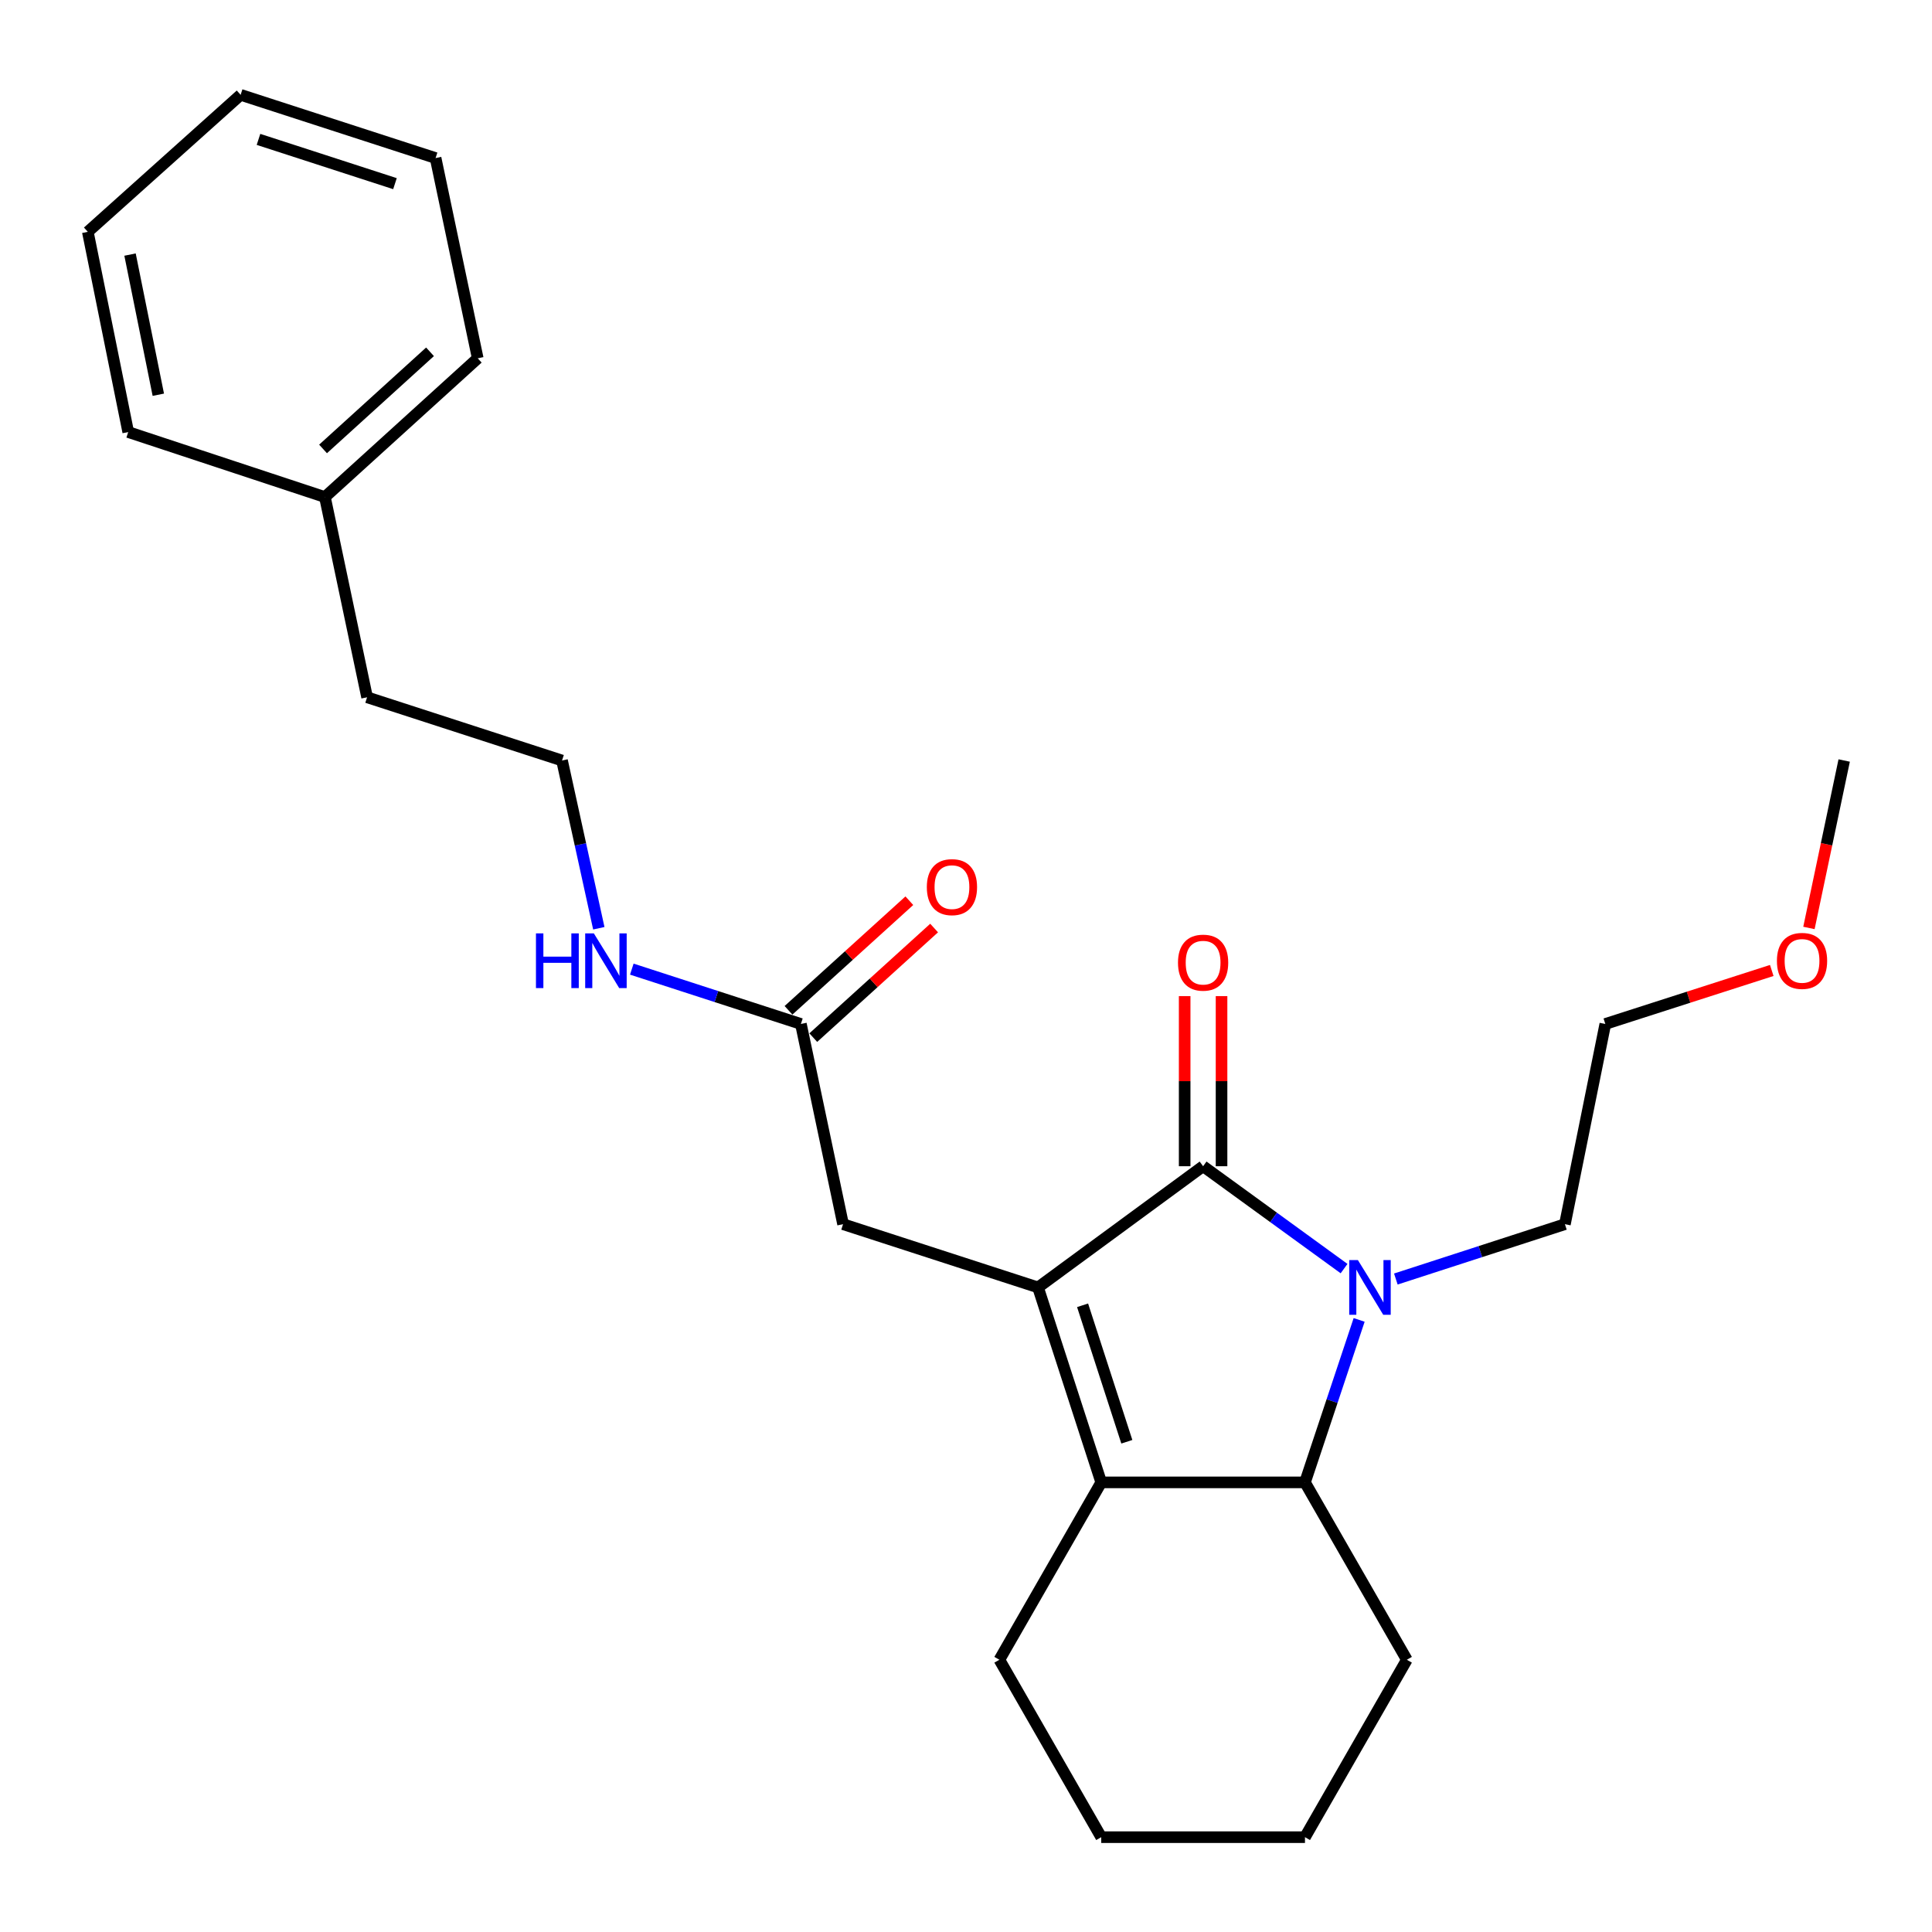 <?xml version='1.0' encoding='iso-8859-1'?>
<svg version='1.1' baseProfile='full'
              xmlns='http://www.w3.org/2000/svg'
                      xmlns:rdkit='http://www.rdkit.org/xml'
                      xmlns:xlink='http://www.w3.org/1999/xlink'
                  xml:space='preserve'
width='1000px' height='1000px' viewBox='0 0 1000 1000'>
<!-- END OF HEADER -->
<rect style='opacity:1.0;fill:#FFFFFF;stroke:none' width='1000' height='1000' x='0' y='0'> </rect>
<path class='bond-0' d='M 537.278,666.366 L 622.725,603.636' style='fill:none;fill-rule:evenodd;stroke:#000000;stroke-width:6px;stroke-linecap:butt;stroke-linejoin:miter;stroke-opacity:1' />
<path class='bond-1' d='M 537.278,666.366 L 569.995,767.276' style='fill:none;fill-rule:evenodd;stroke:#000000;stroke-width:6px;stroke-linecap:butt;stroke-linejoin:miter;stroke-opacity:1' />
<path class='bond-1' d='M 560.344,675.615 L 583.247,746.252' style='fill:none;fill-rule:evenodd;stroke:#000000;stroke-width:6px;stroke-linecap:butt;stroke-linejoin:miter;stroke-opacity:1' />
<path class='bond-2' d='M 537.278,666.366 L 436.368,633.638' style='fill:none;fill-rule:evenodd;stroke:#000000;stroke-width:6px;stroke-linecap:butt;stroke-linejoin:miter;stroke-opacity:1' />
<path class='bond-3' d='M 622.725,603.636 L 659.206,630.131' style='fill:none;fill-rule:evenodd;stroke:#000000;stroke-width:6px;stroke-linecap:butt;stroke-linejoin:miter;stroke-opacity:1' />
<path class='bond-3' d='M 659.206,630.131 L 695.686,656.627' style='fill:none;fill-rule:evenodd;stroke:#0000FF;stroke-width:6px;stroke-linecap:butt;stroke-linejoin:miter;stroke-opacity:1' />
<path class='bond-4' d='M 632.27,603.636 L 632.27,559.609' style='fill:none;fill-rule:evenodd;stroke:#000000;stroke-width:6px;stroke-linecap:butt;stroke-linejoin:miter;stroke-opacity:1' />
<path class='bond-4' d='M 632.27,559.609 L 632.27,515.583' style='fill:none;fill-rule:evenodd;stroke:#FF0000;stroke-width:6px;stroke-linecap:butt;stroke-linejoin:miter;stroke-opacity:1' />
<path class='bond-4' d='M 613.18,603.636 L 613.18,559.609' style='fill:none;fill-rule:evenodd;stroke:#000000;stroke-width:6px;stroke-linecap:butt;stroke-linejoin:miter;stroke-opacity:1' />
<path class='bond-4' d='M 613.18,559.609 L 613.18,515.583' style='fill:none;fill-rule:evenodd;stroke:#FF0000;stroke-width:6px;stroke-linecap:butt;stroke-linejoin:miter;stroke-opacity:1' />
<path class='bond-5' d='M 722.487,662.022 L 766.241,647.83' style='fill:none;fill-rule:evenodd;stroke:#0000FF;stroke-width:6px;stroke-linecap:butt;stroke-linejoin:miter;stroke-opacity:1' />
<path class='bond-5' d='M 766.241,647.83 L 809.994,633.638' style='fill:none;fill-rule:evenodd;stroke:#000000;stroke-width:6px;stroke-linecap:butt;stroke-linejoin:miter;stroke-opacity:1' />
<path class='bond-6' d='M 703.488,683.185 L 689.472,725.231' style='fill:none;fill-rule:evenodd;stroke:#0000FF;stroke-width:6px;stroke-linecap:butt;stroke-linejoin:miter;stroke-opacity:1' />
<path class='bond-6' d='M 689.472,725.231 L 675.455,767.276' style='fill:none;fill-rule:evenodd;stroke:#000000;stroke-width:6px;stroke-linecap:butt;stroke-linejoin:miter;stroke-opacity:1' />
<path class='bond-7' d='M 569.995,767.276 L 675.455,767.276' style='fill:none;fill-rule:evenodd;stroke:#000000;stroke-width:6px;stroke-linecap:butt;stroke-linejoin:miter;stroke-opacity:1' />
<path class='bond-8' d='M 569.995,767.276 L 517.276,859.087' style='fill:none;fill-rule:evenodd;stroke:#000000;stroke-width:6px;stroke-linecap:butt;stroke-linejoin:miter;stroke-opacity:1' />
<path class='bond-9' d='M 675.455,767.276 L 728.185,859.087' style='fill:none;fill-rule:evenodd;stroke:#000000;stroke-width:6px;stroke-linecap:butt;stroke-linejoin:miter;stroke-opacity:1' />
<path class='bond-10' d='M 436.368,633.638 L 414.542,530.003' style='fill:none;fill-rule:evenodd;stroke:#000000;stroke-width:6px;stroke-linecap:butt;stroke-linejoin:miter;stroke-opacity:1' />
<path class='bond-11' d='M 420.954,537.073 L 452.226,508.711' style='fill:none;fill-rule:evenodd;stroke:#000000;stroke-width:6px;stroke-linecap:butt;stroke-linejoin:miter;stroke-opacity:1' />
<path class='bond-11' d='M 452.226,508.711 L 483.498,480.349' style='fill:none;fill-rule:evenodd;stroke:#FF0000;stroke-width:6px;stroke-linecap:butt;stroke-linejoin:miter;stroke-opacity:1' />
<path class='bond-11' d='M 408.13,522.932 L 439.402,494.57' style='fill:none;fill-rule:evenodd;stroke:#000000;stroke-width:6px;stroke-linecap:butt;stroke-linejoin:miter;stroke-opacity:1' />
<path class='bond-11' d='M 439.402,494.57 L 470.674,466.208' style='fill:none;fill-rule:evenodd;stroke:#FF0000;stroke-width:6px;stroke-linecap:butt;stroke-linejoin:miter;stroke-opacity:1' />
<path class='bond-12' d='M 414.542,530.003 L 370.783,515.81' style='fill:none;fill-rule:evenodd;stroke:#000000;stroke-width:6px;stroke-linecap:butt;stroke-linejoin:miter;stroke-opacity:1' />
<path class='bond-12' d='M 370.783,515.81 L 327.024,501.618' style='fill:none;fill-rule:evenodd;stroke:#0000FF;stroke-width:6px;stroke-linecap:butt;stroke-linejoin:miter;stroke-opacity:1' />
<path class='bond-13' d='M 309.945,480.462 L 300.425,437.05' style='fill:none;fill-rule:evenodd;stroke:#0000FF;stroke-width:6px;stroke-linecap:butt;stroke-linejoin:miter;stroke-opacity:1' />
<path class='bond-13' d='M 300.425,437.05 L 290.905,393.639' style='fill:none;fill-rule:evenodd;stroke:#000000;stroke-width:6px;stroke-linecap:butt;stroke-linejoin:miter;stroke-opacity:1' />
<path class='bond-14' d='M 809.994,633.638 L 830.908,530.003' style='fill:none;fill-rule:evenodd;stroke:#000000;stroke-width:6px;stroke-linecap:butt;stroke-linejoin:miter;stroke-opacity:1' />
<path class='bond-15' d='M 517.276,859.087 L 569.995,950.918' style='fill:none;fill-rule:evenodd;stroke:#000000;stroke-width:6px;stroke-linecap:butt;stroke-linejoin:miter;stroke-opacity:1' />
<path class='bond-16' d='M 728.185,859.087 L 675.455,950.918' style='fill:none;fill-rule:evenodd;stroke:#000000;stroke-width:6px;stroke-linecap:butt;stroke-linejoin:miter;stroke-opacity:1' />
<path class='bond-17' d='M 290.905,393.639 L 190.006,360.911' style='fill:none;fill-rule:evenodd;stroke:#000000;stroke-width:6px;stroke-linecap:butt;stroke-linejoin:miter;stroke-opacity:1' />
<path class='bond-18' d='M 168.18,257.275 L 190.006,360.911' style='fill:none;fill-rule:evenodd;stroke:#000000;stroke-width:6px;stroke-linecap:butt;stroke-linejoin:miter;stroke-opacity:1' />
<path class='bond-19' d='M 168.18,257.275 L 247.274,185.456' style='fill:none;fill-rule:evenodd;stroke:#000000;stroke-width:6px;stroke-linecap:butt;stroke-linejoin:miter;stroke-opacity:1' />
<path class='bond-19' d='M 167.211,232.37 L 222.577,182.096' style='fill:none;fill-rule:evenodd;stroke:#000000;stroke-width:6px;stroke-linecap:butt;stroke-linejoin:miter;stroke-opacity:1' />
<path class='bond-20' d='M 168.18,257.275 L 66.368,223.635' style='fill:none;fill-rule:evenodd;stroke:#000000;stroke-width:6px;stroke-linecap:butt;stroke-linejoin:miter;stroke-opacity:1' />
<path class='bond-21' d='M 917.056,502.312 L 873.982,516.157' style='fill:none;fill-rule:evenodd;stroke:#FF0000;stroke-width:6px;stroke-linecap:butt;stroke-linejoin:miter;stroke-opacity:1' />
<path class='bond-21' d='M 873.982,516.157 L 830.908,530.003' style='fill:none;fill-rule:evenodd;stroke:#000000;stroke-width:6px;stroke-linecap:butt;stroke-linejoin:miter;stroke-opacity:1' />
<path class='bond-22' d='M 936.302,480.307 L 945.424,436.973' style='fill:none;fill-rule:evenodd;stroke:#FF0000;stroke-width:6px;stroke-linecap:butt;stroke-linejoin:miter;stroke-opacity:1' />
<path class='bond-22' d='M 945.424,436.973 L 954.545,393.639' style='fill:none;fill-rule:evenodd;stroke:#000000;stroke-width:6px;stroke-linecap:butt;stroke-linejoin:miter;stroke-opacity:1' />
<path class='bond-23' d='M 247.274,185.456 L 225.459,81.81' style='fill:none;fill-rule:evenodd;stroke:#000000;stroke-width:6px;stroke-linecap:butt;stroke-linejoin:miter;stroke-opacity:1' />
<path class='bond-24' d='M 66.368,223.635 L 45.455,120' style='fill:none;fill-rule:evenodd;stroke:#000000;stroke-width:6px;stroke-linecap:butt;stroke-linejoin:miter;stroke-opacity:1' />
<path class='bond-24' d='M 81.944,204.314 L 67.304,131.769' style='fill:none;fill-rule:evenodd;stroke:#000000;stroke-width:6px;stroke-linecap:butt;stroke-linejoin:miter;stroke-opacity:1' />
<path class='bond-25' d='M 569.995,950.918 L 675.455,950.918' style='fill:none;fill-rule:evenodd;stroke:#000000;stroke-width:6px;stroke-linecap:butt;stroke-linejoin:miter;stroke-opacity:1' />
<path class='bond-26' d='M 45.455,120 L 124.549,49.082' style='fill:none;fill-rule:evenodd;stroke:#000000;stroke-width:6px;stroke-linecap:butt;stroke-linejoin:miter;stroke-opacity:1' />
<path class='bond-27' d='M 225.459,81.81 L 124.549,49.082' style='fill:none;fill-rule:evenodd;stroke:#000000;stroke-width:6px;stroke-linecap:butt;stroke-linejoin:miter;stroke-opacity:1' />
<path class='bond-27' d='M 204.433,95.059 L 133.796,72.149' style='fill:none;fill-rule:evenodd;stroke:#000000;stroke-width:6px;stroke-linecap:butt;stroke-linejoin:miter;stroke-opacity:1' />
<path  class='atom-2' d='M 702.835 652.206
L 712.115 667.206
Q 713.035 668.686, 714.515 671.366
Q 715.995 674.046, 716.075 674.206
L 716.075 652.206
L 719.835 652.206
L 719.835 680.526
L 715.955 680.526
L 705.995 664.126
Q 704.835 662.206, 703.595 660.006
Q 702.395 657.806, 702.035 657.126
L 702.035 680.526
L 698.355 680.526
L 698.355 652.206
L 702.835 652.206
' fill='#0000FF'/>
<path  class='atom-7' d='M 609.725 498.266
Q 609.725 491.466, 613.085 487.666
Q 616.445 483.866, 622.725 483.866
Q 629.005 483.866, 632.365 487.666
Q 635.725 491.466, 635.725 498.266
Q 635.725 505.146, 632.325 509.066
Q 628.925 512.946, 622.725 512.946
Q 616.485 512.946, 613.085 509.066
Q 609.725 505.186, 609.725 498.266
M 622.725 509.746
Q 627.045 509.746, 629.365 506.866
Q 631.725 503.946, 631.725 498.266
Q 631.725 492.706, 629.365 489.906
Q 627.045 487.066, 622.725 487.066
Q 618.405 487.066, 616.045 489.866
Q 613.725 492.666, 613.725 498.266
Q 613.725 503.986, 616.045 506.866
Q 618.405 509.746, 622.725 509.746
' fill='#FF0000'/>
<path  class='atom-8' d='M 479.725 459.175
Q 479.725 452.375, 483.085 448.575
Q 486.445 444.775, 492.725 444.775
Q 499.005 444.775, 502.365 448.575
Q 505.725 452.375, 505.725 459.175
Q 505.725 466.055, 502.325 469.975
Q 498.925 473.855, 492.725 473.855
Q 486.485 473.855, 483.085 469.975
Q 479.725 466.095, 479.725 459.175
M 492.725 470.655
Q 497.045 470.655, 499.365 467.775
Q 501.725 464.855, 501.725 459.175
Q 501.725 453.615, 499.365 450.815
Q 497.045 447.975, 492.725 447.975
Q 488.405 447.975, 486.045 450.775
Q 483.725 453.575, 483.725 459.175
Q 483.725 464.895, 486.045 467.775
Q 488.405 470.655, 492.725 470.655
' fill='#FF0000'/>
<path  class='atom-9' d='M 277.412 483.114
L 281.252 483.114
L 281.252 495.154
L 295.732 495.154
L 295.732 483.114
L 299.572 483.114
L 299.572 511.434
L 295.732 511.434
L 295.732 498.354
L 281.252 498.354
L 281.252 511.434
L 277.412 511.434
L 277.412 483.114
' fill='#0000FF'/>
<path  class='atom-9' d='M 307.372 483.114
L 316.652 498.114
Q 317.572 499.594, 319.052 502.274
Q 320.532 504.954, 320.612 505.114
L 320.612 483.114
L 324.372 483.114
L 324.372 511.434
L 320.492 511.434
L 310.532 495.034
Q 309.372 493.114, 308.132 490.914
Q 306.932 488.714, 306.572 488.034
L 306.572 511.434
L 302.892 511.434
L 302.892 483.114
L 307.372 483.114
' fill='#0000FF'/>
<path  class='atom-15' d='M 919.73 497.354
Q 919.73 490.554, 923.09 486.754
Q 926.45 482.954, 932.73 482.954
Q 939.01 482.954, 942.37 486.754
Q 945.73 490.554, 945.73 497.354
Q 945.73 504.234, 942.33 508.154
Q 938.93 512.034, 932.73 512.034
Q 926.49 512.034, 923.09 508.154
Q 919.73 504.274, 919.73 497.354
M 932.73 508.834
Q 937.05 508.834, 939.37 505.954
Q 941.73 503.034, 941.73 497.354
Q 941.73 491.794, 939.37 488.994
Q 937.05 486.154, 932.73 486.154
Q 928.41 486.154, 926.05 488.954
Q 923.73 491.754, 923.73 497.354
Q 923.73 503.074, 926.05 505.954
Q 928.41 508.834, 932.73 508.834
' fill='#FF0000'/>
</svg>
